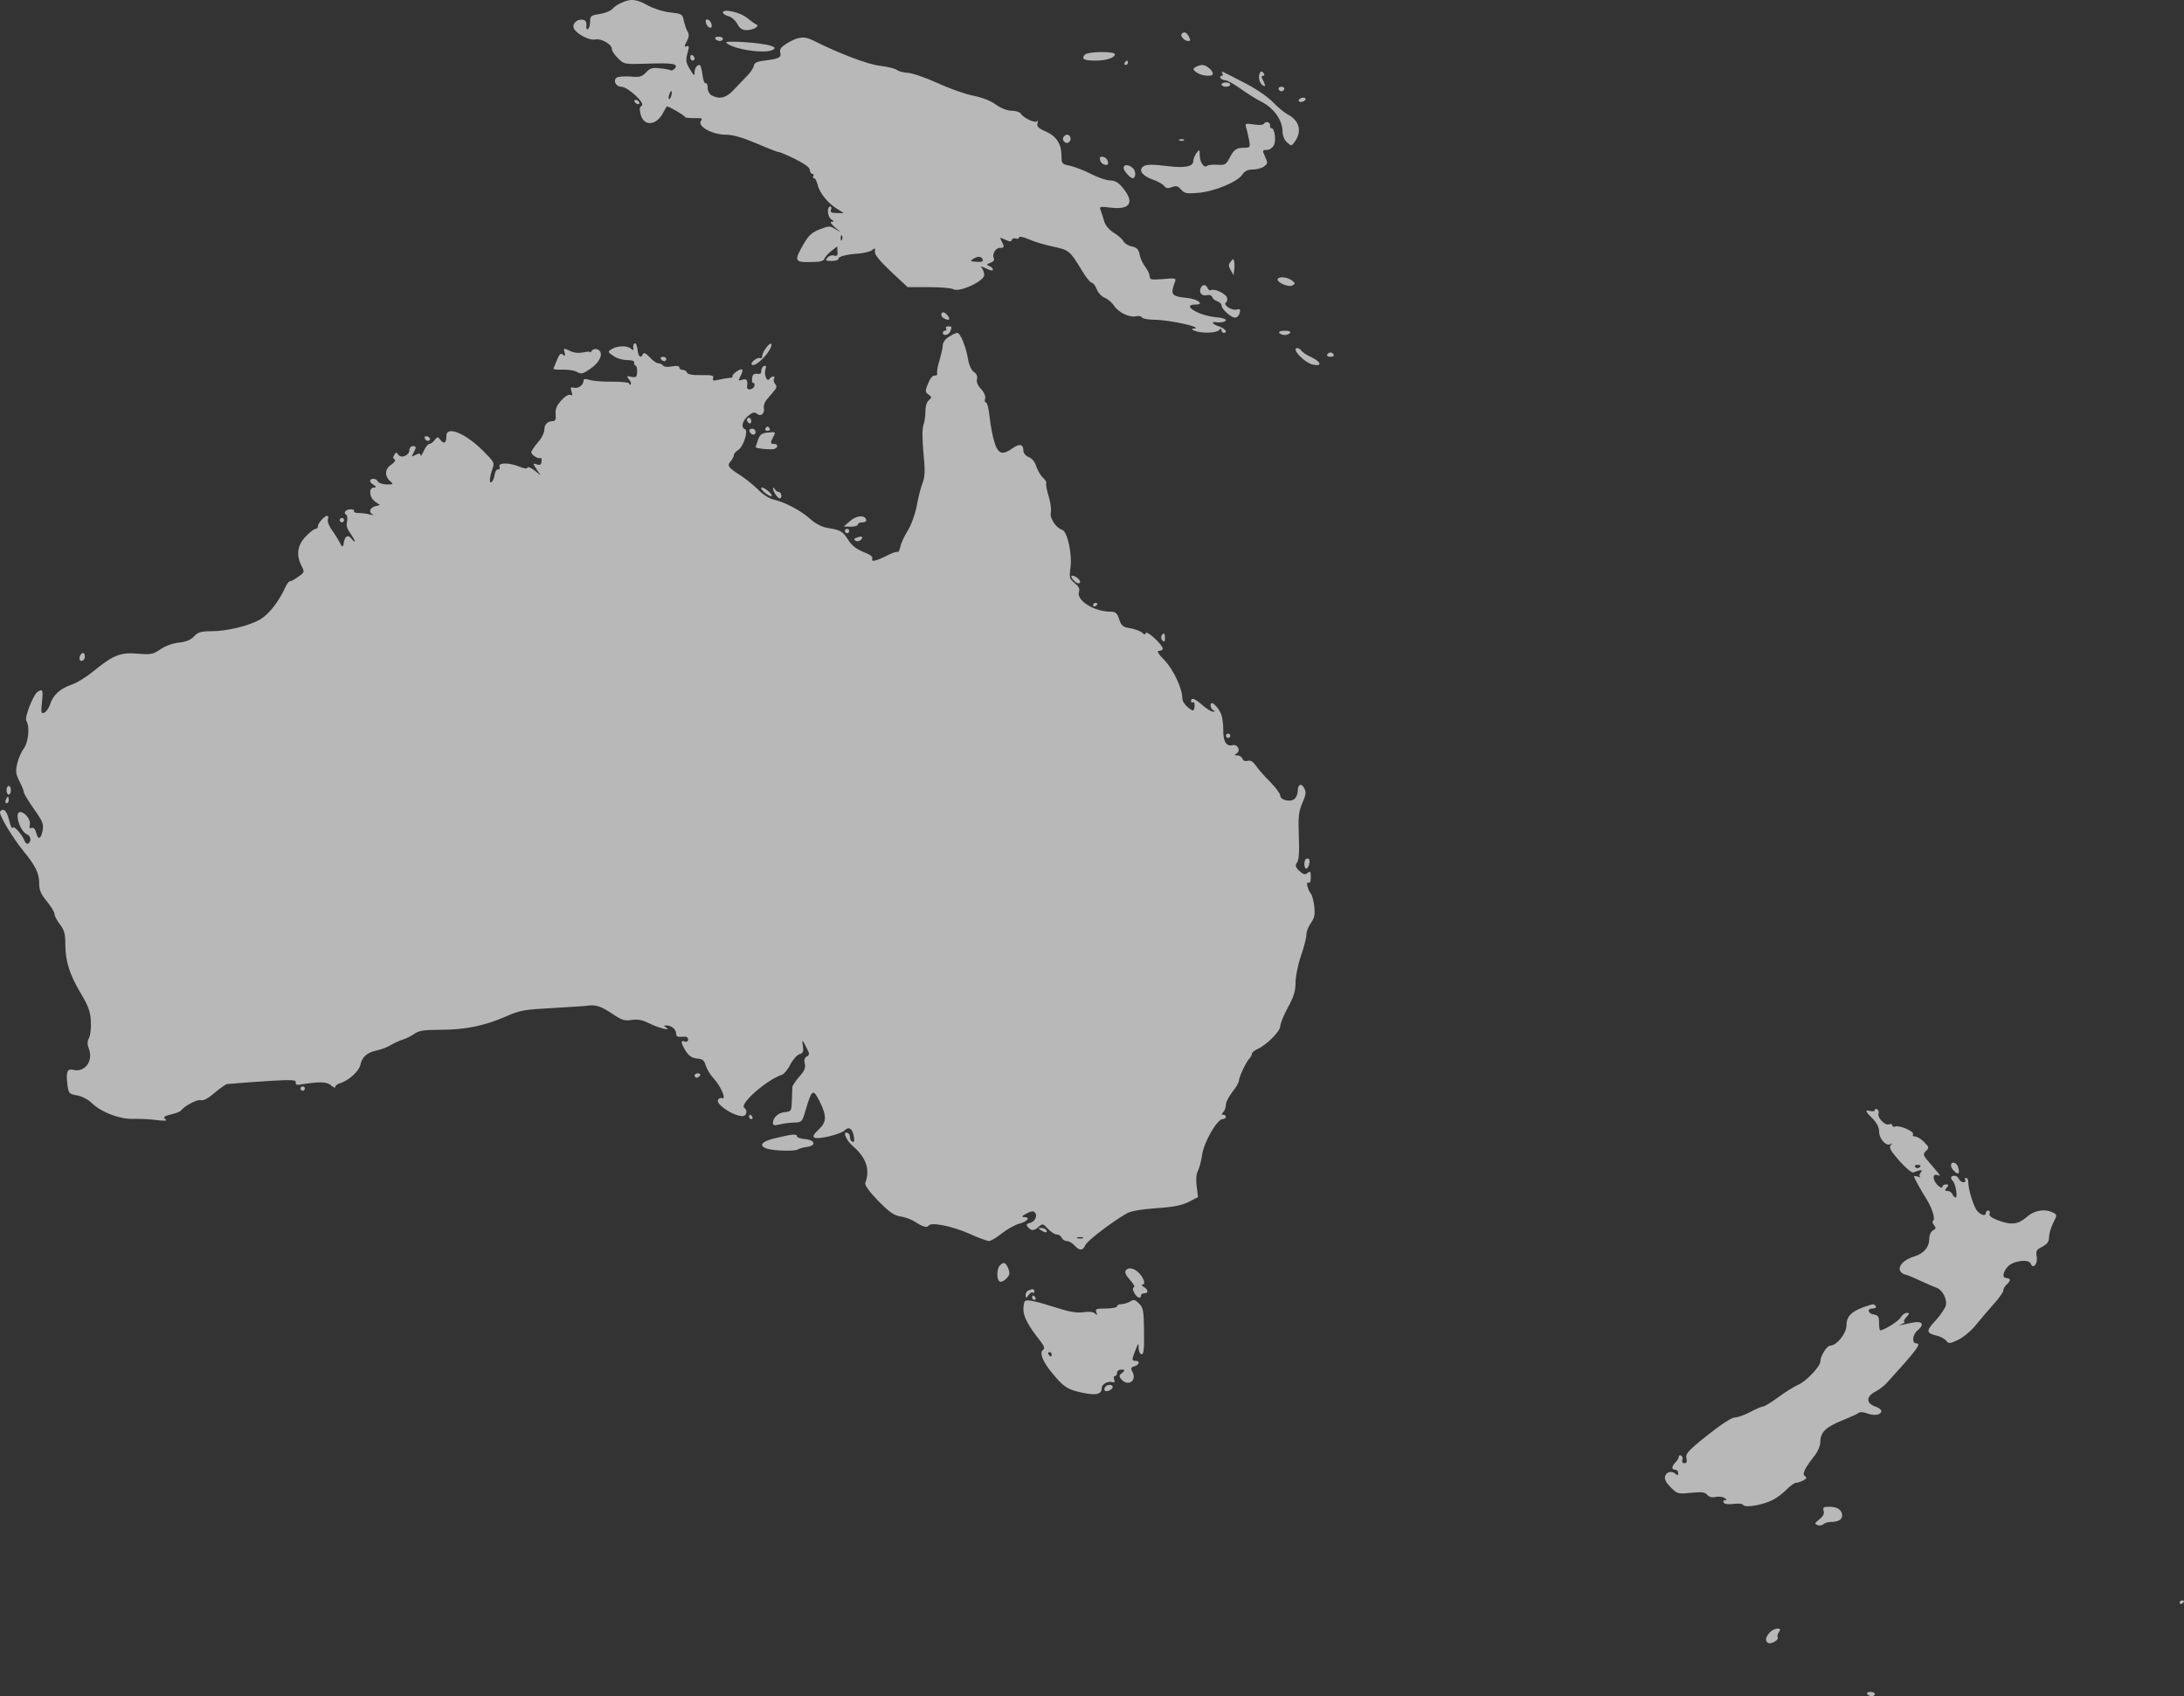 <?xml version="1.0" encoding="UTF-8"?>
<svg xmlns="http://www.w3.org/2000/svg" xmlns:xlink="http://www.w3.org/1999/xlink" id="Ebene_2" viewBox="0 0 1375.41 1068.01">
  <rect x="0" y="0" width="1375.41" height="1068.01" fill="#333333" stroke="none"/>
  <defs>
    <style>
      .cls-1 {
        fill: none;
      }

      .cls-2 {
        fill: #fff;
	opacity: 0.65;
      }

      .cls-3 {
        clip-path: url(#clippath);
      }
    </style>
    <clipPath id="clippath">
      <rect class="cls-1" width="1375.41" height="1068.01"></rect>
    </clipPath>
  </defs>
  <g id="Ebene_1-2" data-name="Ebene_1">
    <g class="cls-3">
      <path class="cls-2" d="M618.87,163.36c.41,1.23-.55,1.65-3.02,1.51-4.94-.27-5.21-.41-2.88-1.92,2.88-1.78,5.07-1.65,5.9.41M530.28,150.89c-.41,1.1-.82.69-.82-.82-.14-1.51.28-2.33.69-1.78.41.41.55,1.65.14,2.61M422.77,60.11c-.41,1.65-1.1,2.61-1.51,2.19-.68-.82.69-4.94,1.65-4.94.27,0,.27,1.23-.14,2.74M391.51,1.69c-2.33.96-4.94,2.74-5.9,3.98-1.1,1.23-4.66,2.6-7.95,3.15-5.48.82-6.03,1.23-6.03,4.8,0,2.06-.55,4.25-1.37,4.66-.82.55-1.23-.55-.96-2.33.14-2.33-.55-3.29-2.61-3.56-3.29-.41-6.45,2.61-5.35,5.35,1.37,3.43,9.6,7.82,13.3,7.13,4.11-.82,10.7,3.02,10.7,6.03,0,1.1,1.65,3.7,3.84,5.76,3.7,3.84,3.98,3.84,18.1,3.43,16.46-.55,20.16,0,17.69,3.02-.82.96-2.06,1.51-2.74,1.1-.69-.41-3.84-.96-6.86-1.23-4.53-.55-6.17,0-8.5,2.61-2.61,2.74-3.98,3.15-9.87,2.6-3.84-.27-7.68,0-8.64.69-2.47,1.78-.55,5.76,3.02,5.76,4.11.14,15.22,10.42,12.75,11.93-1.37.82-1.51,2.19-.69,5.49,2.06,7.68,9.87,7.13,14.12-.96,1.23-2.33,2.33-4.11,2.47-4.11,1.37,0,11.24,5.76,11.24,6.58,0,.55,2.61.82,5.9.82,4.52-.14,5.48.14,4.39,1.51-2.88,3.43,6.72,8.91,15.63,8.91,4.39,0,10.42,1.78,19.2,5.48,6.99,3.02,13.3,5.48,13.99,5.48.69-.14,5.35,1.92,10.42,4.39,6.03,3.02,9.19,5.35,9.19,6.86.14,1.37.82,2.47,1.65,2.47.68,0,.96.55.55,1.37-.41.69-.27,1.37.55,1.37.68,0,1.65,1.92,2.19,4.11,1.1,5.07,6.58,11.79,12.34,15.22l4.11,2.6h-4.39c-3.43,0-4.25-.55-3.7-2.06.55-1.1.27-2.06-.41-2.06-2.33,0-1.78,6.72.69,8.09,1.78,1.1,1.92,1.37.27,1.51-1.37,0-.55,1.23,2.06,3.57,3.98,3.29,3.98,3.43.27,1.1-3.57-2.19-4.11-2.19-10.01.14-4.94,1.92-6.86,3.7-10.15,9.33-6.03,10.42-5.62,11.38,4.11,11.24,6.03,0,8.5-.55,9.05-2.06.41-1.1,2.33-3.43,4.39-4.94l3.7-2.88.14,3.29c.27,2.47-.27,3.02-2.19,2.47-1.23-.41-3.15.14-4.11,1.37-1.51,1.78-1.1,2.06,2.6,2.06,2.33,0,4.25-.55,4.25-1.23,0-1.65,4.8-2.88,12.62-3.43,3.56-.27,7.54-1.23,8.64-2.19,1.78-1.51,2.06-1.37,1.78.96-.27,1.78,2.88,5.76,10.01,12.48l10.56,9.87h13.3c7.27,0,14.26.55,15.63,1.37,3.84,2.06,19.34-5.21,19.34-8.91,0-1.65-.82-3.7-1.65-4.66-1.1-1.1-.14-.96,2.74.41,2.6,1.37,4.39,1.65,4.39.82s-.96-1.78-2.33-2.33c-1.92-.69-1.78-1.1.82-2.06,1.64-.55,2.6-1.65,2.19-2.47-1.51-2.47.82-6.86,3.56-6.86,3.02,0,3.15-.55,1.23-4.25-1.37-2.47-1.23-2.47,2.19-.96,2.88,1.37,3.84,1.37,4.25.14.41-.96,1.51-1.23,2.6-.82,1.1.41,1.92,0,1.92-.69,0-.82,2.61-.41,6.03,1.1,3.29,1.51,10.15,3.57,15.36,4.66,10.15,2.19,10.56,2.47,18.24,15.08,2.47,4.25,5.35,7.68,6.17,7.68s2.33,1.78,3.15,4.11c.82,2.19,3.15,4.66,5.07,5.35,1.92.82,4.53,3.02,5.9,5.07,2.74,4.25,9.74,7.54,13.71,6.58,1.65-.41,3.29-.14,3.7.69.55.82,4.25,1.51,8.09,1.51,10.28.14,32.36,5.21,24.13,5.62-1.1,0-.82.55.82,1.23,4.11,1.78,13.58,1.65,15.5-.27,1.23-1.23,1.64-1.23,1.64,0,0,.96.69,1.65,1.37,1.65,2.88,0,1.1-2.61-2.74-3.98-4.11-1.37-5.62-3.15-2.33-2.74,3.43.41,6.45-.14,6.45-1.37,0-.69-2.88-1.51-6.45-1.78-11.11-1.1-21.94-7.95-12.62-7.95,5.76,0,1.51-3.43-5.07-4.11-10.42-1.1-10.97-1.92-7.68-10.83.55-1.65-.82-1.78-7.68-1.1-7.54.55-8.5.41-8.5-1.78,0-1.23-1.23-3.98-2.74-5.9-1.51-1.92-3.15-5.35-3.56-7.82-.69-3.29-1.78-4.39-4.94-5.07-2.19-.41-4.53-1.92-5.21-3.15-.69-1.37-3.43-3.84-6.17-5.48-2.88-1.78-5.21-4.53-6.03-7.27-.68-2.47-1.65-5.48-2.19-6.86-.96-2.33-.55-2.47,6.31-1.65,12.62,1.51,15.36-3.43,7.13-13.03-2.33-2.88-4.66-4.11-7.54-4.11-2.19,0-7.54-1.78-11.79-3.98-4.25-2.19-10.29-4.53-13.3-5.21-5.35-1.1-5.48-1.23-5.48-6.72-.14-7.27-3.29-12.07-10.29-15.08-4.39-1.92-5.35-3.02-4.8-5.21.41-1.65.27-2.19-.14-1.23-.82,1.78-8.64-1.65-10.56-4.8-.55-.82-3.15-1.65-5.62-1.65-2.74,0-6.58-1.51-9.87-3.84-3.29-2.47-8.78-4.53-14.26-5.62-4.94-.96-15.09-4.53-22.49-7.95-7.54-3.43-15.91-6.31-18.79-6.45-2.74-.14-5.9-.96-6.99-1.92-1.1-.82-5.62-1.92-10.15-2.47-7.4-.69-25.92-7.68-42.24-15.91-6.03-3.02-9.74-2.47-17,1.92-3.29,2.06-4.39,3.57-3.98,5.35.96,3.29-.55,4.11-9.05,5.21-5.62.69-7.27,1.37-7.54,3.57-.41,1.37-2.19,4.25-4.25,6.17-1.92,2.06-5.62,5.9-8.23,8.64-4.8,5.21-8.91,6.31-13.99,3.7-1.51-.82-2.61-2.88-2.61-4.94,0-1.92-.55-3.15-1.23-2.74-.69.41-1.51-1.78-1.92-4.8-.41-3.02-1.1-5.9-1.37-6.31-1.51-1.37-3.7,1.23-3.7,4.11,0,2.61-.41,2.33-2.88-1.78-2.61-4.11-2.74-5.62-1.65-10.01,1.23-4.25,1.1-5.07-.41-4.53-1.65.69-1.65.14,0-3.02,1.51-2.88,1.65-4.39.41-6.45-.82-1.51-1.78-4.53-2.33-6.86-.69-3.84-1.23-4.11-8.23-4.94-4.39-.41-10.42-2.33-14.26-4.39-7.4-4.11-10.56-4.39-16.59-1.78"></path>
      <path class="cls-2" d="M455.27,7.86c0,.82,1.51,1.78,3.43,2.33,1.92.41,4.39,2.61,5.62,4.8,1.51,2.88,3.02,3.98,5.76,3.98,4.52,0,8.78-2.61,6.03-3.7-.96-.41-3.43-2.19-5.62-3.98-4.25-3.56-15.22-6.03-15.22-3.43"></path>
      <path class="cls-2" d="M444.57,14.3c.14,1.23,1.23,2.6,2.19,3.02,1.23.41,1.78-.27,1.37-1.92-.14-1.23-1.23-2.61-2.19-3.02-1.23-.41-1.78.27-1.37,1.92"></path>
      <path class="cls-2" d="M744.2,21.3c-1.23,1.23,1.65,4.53,4.11,4.53,1.51,0,1.51-.55.41-2.74-1.51-2.88-3.02-3.43-4.53-1.78"></path>
      <path class="cls-2" d="M450.47,24.45c.41.69,1.78,1.37,2.88,1.37s1.92-.68,1.92-1.37c0-.82-1.23-1.37-2.88-1.37-1.51,0-2.33.55-1.92,1.37"></path>
      <path class="cls-2" d="M457.33,26.92c4.11,4.11,24.96,7.27,29.48,4.39,1.64-.96,1.37-1.51-1.37-2.47-5.07-1.92-29.76-3.57-28.11-1.92"></path>
      <path class="cls-2" d="M683.18,34.46c-2.33,2.74-.69,3.7,6.86,3.7,6.72,0,12.07-1.78,12.07-3.98,0-2.06-17.28-1.78-18.92.27"></path>
      <path class="cls-2" d="M434.7,35.97c0,1.23.69,2.19,1.37,2.19.82,0,1.37-.55,1.37-1.23,0-.82-.55-1.78-1.37-2.19-.68-.41-1.37.14-1.37,1.23"></path>
      <path class="cls-2" d="M708.28,39.54c-.41.69-.14,1.37.55,1.37.82,0,1.51-.68,1.51-1.37,0-.82-.27-1.37-.55-1.37-.41,0-1.1.55-1.51,1.37"></path>
      <path class="cls-2" d="M752.84,42.28c-1.78,1.1-1.65,1.51.69,3.29,3.02,2.33,10.28,2.88,10.28.96,0-2.19-4.11-5.62-6.58-5.62-1.23,0-3.29.68-4.39,1.37"></path>
      <path class="cls-2" d="M769.85,46.26c.55.82.27,1.51-.55,1.51s-1.1.55-.68,1.37c.41.68,1.78,1.37,3.02,1.37s5.35,2.33,9.19,5.07c3.84,2.74,10.01,6.72,13.85,8.64,7.54,3.84,13.03,11.52,13.03,18.65,0,2.47,1.1,5.21,2.74,6.72,2.74,2.47,2.88,2.47,4.8-.14,4.94-6.72,3.15-13.58-4.53-17.55-2.06-1.1-6.17-4.53-9.19-7.68-3.15-3.29-10.83-8.5-17.83-12.07-15.36-7.95-14.95-7.82-13.85-5.9"></path>
      <path class="cls-2" d="M792.88,48.31c-.14,1.78.69,3.98,1.78,4.94,2.47,2.06,2.6.96.68-2.88-1.1-1.78-.96-2.61,0-2.61.82,0,1.1-.68.69-1.37-1.51-2.33-2.88-1.51-3.15,1.92"></path>
      <path class="cls-2" d="M769.3,53.25c0,.69,1.23,1.37,2.74,1.37s2.74-.68,2.74-1.37c0-.82-1.23-1.37-2.74-1.37s-2.74.55-2.74,1.37"></path>
      <path class="cls-2" d="M805.23,56.13c.27.82,1.1,1.37,1.78,1.37s1.51-.55,1.78-1.37c.28-.82-.55-1.51-1.78-1.51s-2.06.68-1.78,1.51"></path>
      <path class="cls-2" d="M817.98,62.85c-.41.69.14,1.37,1.23,1.37s2.47-.68,2.88-1.37c.41-.82-.14-1.37-1.23-1.37s-2.47.55-2.88,1.37"></path>
      <path class="cls-2" d="M399.73,64.22c.41.69,1.51,1.37,2.19,1.37.82,0,.96-.68.55-1.37-.41-.82-1.51-1.37-2.19-1.37-.82,0-.96.55-.55,1.37"></path>
      <path class="cls-2" d="M796.04,77.8c-.55.96-3.02,1.1-6.45.55-5.48-.82-5.62-.68-4.66,2.47.55,1.78,1.23,5.35,1.78,7.68.69,4.25.55,4.53-3.15,4.53-5.07,0-6.45,1.1-9.33,6.58-2.06,3.98-2.88,4.52-7.68,4.11-3.02-.14-5.9.14-6.31.69-1.78,1.78-4.66-2.19-4.66-6.45-.14-3.98-.14-4.11-2.06-1.65-1.1,1.51-2.06,3.84-2.06,5.21,0,3.29-5.35,4.39-15.5,3.15-11.24-1.37-14.67-1.23-16.46.55-2.47,2.47.41,5.76,6.72,7.95,2.88.96,6.03,2.74,6.86,3.84,1.23,1.65,2.47,1.78,4.94.82,2.74-1.1,3.84-.69,5.76,1.51,2.19,2.47,3.56,2.74,10.97,2.06,10.01-.82,24.55-6.86,27.56-11.38,1.51-2.33,3.43-3.29,6.58-3.29,2.47,0,5.76-.82,7.13-1.92,2.33-1.65,2.47-2.33.96-5.49-2.19-4.8-2.06-4.94,1.1-4.94,1.37,0,3.29-1.24,4.11-2.88,1.65-3.02.55-10.83-1.51-10.83-.68,0-1.1-.69-.82-1.51.41-2.06-2.61-3.15-3.84-1.37"></path>
      <path class="cls-2" d="M669.74,86.3c-1.37,2.33,1.78,4.94,3.7,3.02,1.65-1.65.55-4.53-1.51-4.53-.69,0-1.65.68-2.19,1.51"></path>
      <path class="cls-2" d="M742.97,88.49c.96.41,2.19.27,2.61-.14.55-.41-.28-.82-1.78-.69-1.51,0-1.92.41-.82.82"></path>
      <path class="cls-2" d="M692.78,100.7c.27,1.51,1.51,2.74,3.02,3.02,1.78.41,2.33-.14,1.92-1.92-.28-1.51-1.51-2.74-3.02-3.02-1.78-.41-2.33.14-1.92,1.92"></path>
      <path class="cls-2" d="M707.59,105.77c0,1.78,4.25,6.45,5.76,6.45,1.92,0,2.19-4.25.28-6.17-2.61-2.6-6.03-2.74-6.03-.27"></path>
      <path class="cls-2" d="M775.06,164.74c-1.51,1.78-1.51,2.74,0,5.35l1.78,3.15.41-3.15c.27-1.65.27-4.11,0-5.35-.41-2.06-.55-2.06-2.19,0"></path>
      <path class="cls-2" d="M805.09,175.16c-2.74,1.78,6.03,6.17,8.91,4.53,1.65-.96,1.78-1.37.27-2.61-2.88-2.33-7.13-3.15-9.19-1.92"></path>
      <path class="cls-2" d="M756.13,181.47c-1.23,2.88.82,5.07,3.84,4.39,1.51-.41,2.88,0,3.43,1.1.27,1.1,1.78,2.33,3.29,2.74,1.37.55,2.6,1.64,2.6,2.6,0,2.33,5.9,7.68,8.5,7.68,1.23,0,2.47-1.23,2.88-2.88.69-2.33.27-2.74-1.92-2.19-3.15.82-8.91-3.15-6.58-4.53.69-.55.96-1.92.55-3.02-.96-2.61-8.09-5.9-10.01-4.66-.82.41-1.64-.14-2.19-1.23-.96-2.6-3.43-2.6-4.39,0"></path>
      <path class="cls-2" d="M592.95,197.37c-.41.82,0,2.06.96,2.74,3.98,2.47,5.35.96,2.06-2.33-1.51-1.37-2.33-1.51-3.02-.41"></path>
      <path class="cls-2" d="M595.83,206.83c.41.69.14,1.37-.55,1.37-.82,0-1.51.55-1.51,1.37,0,2.19,3.7,1.51,4.66-.82,1.24-3.02,1.1-3.29-1.37-3.29-1.1,0-1.65.55-1.23,1.37"></path>
      <path class="cls-2" d="M805.64,209.58c.41.69,2.06,1.37,3.43,1.37s3.02-.68,3.43-1.37c.55-.82-.96-1.37-3.43-1.37s-3.98.55-3.43,1.37"></path>
      <path class="cls-2" d="M681.95,779.63c-.96.27-2.61.27-3.43,0-.96-.41-.27-.69,1.65-.69s2.61.28,1.78.69M597.61,212.05c-2.19,1.23-3.84,3.57-3.84,5.07s-.96,5.76-2.06,9.6c-1.23,3.7-1.78,7.54-1.51,8.37.27.82-.41,1.51-1.65,1.37-1.23-.14-2.88,1.92-4.11,5.07-1.92,4.66-1.78,5.35.27,6.86,2.19,1.65,2.19,1.92.27,3.57-1.37,1.1-2.19,3.98-2.19,7.13,0,2.88-.55,6.72-1.23,8.5-.82,2.2-.82,8.78,0,17.55,1.1,11.24.96,15.08-.55,18.92-1.1,2.74-2.74,9.19-3.7,14.54-1.1,5.48-3.43,11.93-5.62,15.49-2.06,3.29-4.25,7.82-4.66,10.15-.55,2.19-1.23,3.7-1.64,3.29-.41-.41-3.02.41-5.76,1.78-7.82,3.98-11.24,4.8-10.29,2.47.41-1.23-1.23-2.6-5.62-4.25-4.39-1.78-7.27-3.98-9.6-7.68-3.43-5.35-4.39-6.03-13.44-7.54-3.15-.55-7.41-2.74-10.7-5.76-5.76-5.21-15.77-10.42-23.04-12.07-2.47-.55-6.72-3.29-9.46-6.17-2.74-2.74-7.82-6.86-11.24-9.05-7.82-4.94-8.5-6.17-6.03-8.91.96-1.1,1.92-2.88,1.92-3.7,0-.96,1.23-2.33,2.74-3.29,3.29-2.06,6.58-12.34,4.25-13.16-2.74-.96-1.51-5.48,2.06-8.36,2.88-2.33,4.11-2.61,5.62-1.23,2.47,1.92,4.94-.27,4.25-3.84-.27-1.37.55-3.7,1.64-4.94,1.1-1.37,3.15-3.7,4.53-5.35,1.92-2.2,2.19-3.15.96-4.66-.96-1.1-1.23-2.61-.68-3.43.41-.69.27-1.37-.55-1.37-.68,0-1.78.68-2.33,1.51-1.51,2.47-3.57-2.47-2.61-5.76.68-2.19.41-2.74-.82-2.33-1.1.41-1.78,1.78-1.78,3.02.14,1.65-.55,2.19-2.47,1.92-2.06-.27-3.02.41-3.29,2.6-.27,1.78,0,3.15.82,3.15.68,0,.96.96.55,2.06-.96,2.47-4.94,2.74-4.53.28.55-4.11-.14-5.21-3.02-4.39-2.47.82-2.61.68-1.37-1.78,2.47-4.66,1.78-6.03-1.92-3.57-1.92,1.23-3.15,2.61-2.88,3.15.41.55-.69,1.1-2.33,1.1-1.65.14-4.66.69-6.86,1.23-2.88.68-3.57.41-3.02-1.1.68-1.65-.69-2.06-7.41-1.92-5.48.14-8.5-.41-9.05-1.65-.27-.82-1.51-1.65-2.74-1.65-1.1,0-2.06-.69-2.06-1.51,0-.96-1.64-1.23-4.66-.68-2.74.55-5.07.27-5.62-.55-.41-.69-1.78-1.37-2.88-1.37s-3.57-1.65-5.49-3.84c-2.33-2.47-3.7-3.15-4.25-2.06-1.23,3.15-3.02,1.78-3.43-2.74-.27-2.33-.96-4.25-1.78-3.98-.69.27-1.1,1.51-.96,2.74.41,1.78.14,1.92-1.51.55-2.33-2.06-8.91-1.78-12.34.55-2.19,1.37-2.19,1.78,1.37,4.11,2.06,1.51,6.03,2.61,8.64,2.61,3.15,0,4.66.55,4.53,1.65-.28.96.14,1.78.82,1.78.55,0,1.1,1.78.96,3.84-.14,3.43-.55,3.84-3.57,3.29-3.02-.69-3.29-.55-1.51,1.65,1.1,1.23,1.51,2.61.96,3.15-.41.41-.82.27-.82-.55,0-.69-4.39-1.23-10.56-1.23-5.9.14-12.34-.41-14.4-1.1-2.74-.82-3.84-.69-3.84.41,0,2.74-3.29,5.21-5.9,4.53-2.19-.55-2.47-.14-1.65,2.47.69,2.19.55,2.74-.68,2.06-.96-.55-3.29.68-5.76,3.43-3.02,3.29-3.84,5.48-3.57,8.78.27,3.02-.14,4.25-1.65,4.25-3.57.14-5.48,2.06-5.48,5.48,0,1.78-1.78,5.49-4.11,7.95-2.19,2.6-4.11,5.48-4.11,6.17,0,1.78,4.8,4.66,5.9,3.57.41-.55.68.41.55,2.06-.14,2.19-.82,2.74-2.88,2.06-2.74-.96-2.74-.82-.27,3.02l2.61,3.84-3.98-3.16c-2.19-1.65-4.11-2.47-4.39-1.65s-2.19.55-5.07-.69c-6.45-2.6-13.58-2.6-12.48.14.41,1.1,0,1.92-.96,1.65-.82-.14-1.78,1.23-2.06,3.15-.68,4.25-3.02,6.99-3.02,3.43,0-1.37.68-4.39,1.51-6.72,1.51-4.11,1.23-4.53-5.76-11.52-11.24-11.24-23.17-16.04-23.17-9.46,0,4.39-1.37,5.48-3.7,2.61-1.64-2.2-1.92-2.2-3.7,0-.96,1.37-2.47,2.47-3.43,2.47-.82,0-2.33,2.06-3.43,4.39-1.1,2.47-2.06,3.7-2.06,2.74-.14-1.37-.82-1.37-3.02-.28-2.61,1.37-2.74,1.37-1.37-1.23,1.92-3.57,1.92-4.25-.55-4.25-1.1,0-2.06,1.23-2.06,2.61,0,3.29-5.35,5.35-6.99,2.74-1.1-1.65-1.51-1.65-2.47.14-.96,1.23-.82,2.33.14,2.88.82.55.14,1.78-2.06,3.29-4.11,2.61-4.39,7.13-.69,10.42,2.19,1.92,2.06,2.06-2.33,2.06-2.61-.14-5.07-.96-5.49-1.92-.69-1.92-4.8-2.33-4.8-.27,0,.69,1.1,1.92,2.47,2.61q2.19,1.37,0,1.51c-3.57,0-3.15,6.17.68,8.91l3.02,2.06-3.02.82c-3.43.96-4.25,3.98-1.37,5.21.82.55.14.41-1.78,0-1.92-.55-5.07-.96-7.13-.96s-3.43-.55-3.02-1.1c.41-.69-.55-1.23-2.06-1.23-3.15,0-4.94,2.19-2.88,3.43.69.41.96,2.47.55,4.25-.68,2.47,0,4.66,2.06,7.4,1.51,2.19,2.88,4.53,2.88,5.07s-.96-.14-2.06-1.51c-2.33-3.15-4.39-1.78-5.07,3.15q-.41,3.29-2.33-.68c-1.1-2.19-3.43-5.9-5.21-8.37-1.78-2.33-2.74-5.35-2.33-6.45.41-1.23.27-2.19-.41-2.19-1.78,0-5.9,4.66-5.9,6.58,0,.96-.69,1.65-1.51,1.65-.96,0-3.7,2.19-6.17,4.8-5.21,5.35-6.17,11.66-2.61,18.51,1.92,3.84,1.92,3.98-1.92,6.72-2.19,1.65-4.52,2.88-5.21,2.88-.82,0-2.06,1.65-3.02,3.7-3.98,8.91-10.42,17.14-15.77,20.29-6.99,4.11-20.98,7.54-31.13,7.54-6.17,0-8.23.55-10.7,3.29-2.06,2.2-5.07,3.43-9.46,3.84-3.84.41-8.5,2.06-11.66,4.25-4.66,3.15-6.03,3.43-14.4,2.74-10.83-.96-15.5.96-27.84,11.11-4.25,3.43-10.28,7.27-13.71,8.37-7.41,2.61-11.66,6.58-13.58,12.48-.82,2.47-2.47,4.8-3.7,5.21-1.92.82-2.06-.14-1.37-6.72.82-7.54.41-8.5-2.74-6.45-2.74,1.78-8.36,16.18-7.13,18.24,2.33,3.57,1.37,13.58-1.65,17.55-1.51,2.06-3.43,6.45-4.11,9.6-1.1,4.66-.82,6.58,1.51,11.11,1.51,2.88,2.74,6.03,2.74,6.86s2.88,5.49,6.31,10.42c5.48,7.68,6.17,9.46,5.48,13.58-1.1,5.62-2.88,6.17-4.11,1.23-.55-2.19-1.64-3.29-2.74-2.88-1.37.55-1.65-.14-1.23-1.92.82-3.02-3.02-8.09-6.03-8.09-3.98,0-.14,12.48,4.39,14.12,2.33.96,2.74,4.53.69,5.76-.82.41-1.78-.27-2.33-1.65-1.51-4.11-6.99-10.15-7.54-8.36-.41.96-1.37-1.23-2.19-4.8-1.1-4.11-2.47-6.44-3.7-6.44C.96,509.89,0,510.58,0,511.54c0,2.74,8.09,16.04,14.4,23.86,8.09,9.87,10.29,14.4,10.29,20.98,0,4.11,1.1,6.72,4.8,11.11,2.6,3.15,4.8,6.72,4.8,7.95,0,1.1,1.51,4.11,3.43,6.58,2.74,3.56,3.43,6.03,3.43,12.62,0,10.56,2.6,18.79,9.74,30.85,4.66,7.82,6.03,11.38,6.31,17.42.27,4.11-.28,8.91-1.1,10.56-1.23,2.19-1.23,4.11,0,7.27,2.61,7.68-2.88,14.67-10.01,12.89-3.84-.96-4.66,1.51-3.57,9.74.68,5.07,1.1,5.48,5.9,6.31,3.15.55,6.99,2.47,9.6,5.07,5.9,5.62,17.55,10.01,25.51,9.74,3.43-.14,10.01.14,14.54.68,5.21.69,7.54.55,6.31-.27-2.06-1.51-1.1-2.19,4.66-3.57,2.19-.55,4.39-1.51,4.8-1.92,2.33-3.15,10.29-7.27,12.48-6.72,1.78.55,4.8-1.1,8.91-4.66,3.43-2.88,6.99-5.35,7.82-5.48.96,0,4.11-.27,7.13-.55,3.02-.27,12.48-.96,20.98-1.51,12.62-.68,15.36-.55,15.08.96-.27,1.23.55,1.78,2.33,1.51,12.89-2.06,17.28-1.92,19.88.41,1.51,1.37,2.74,1.78,2.74.96s1.37-1.92,3.15-2.33c5.35-1.78,11.66-7.4,12.62-11.52,1.1-5.07,4.25-7.82,10.28-9.05,2.61-.55,6.72-2.06,8.91-3.43,2.33-1.37,5.62-2.88,7.54-3.43,1.92-.55,5.07-2.19,7.13-3.57,2.88-2.06,6.17-2.61,16.46-2.61,15.63,0,27.7-2.47,41-8.23,9.19-4.11,11.93-4.52,30.03-5.48,10.97-.69,20.84-1.23,21.94-1.51,4.8-.68,8.36.41,15.22,5.07,6.17,4.11,7.95,4.66,12.21,3.98,3.7-.55,6.58-.14,10.42,1.78,6.03,3.02,14.95,5.48,11.52,3.02-1.78-1.24-1.78-1.37,0-1.37,3.29,0,6.17,2.47,6.17,5.07,0,1.92.96,2.33,3.84,2.06,2.61-.27,3.7.27,3.7,1.65s-.82,1.78-2.06,1.37c-2.74-1.1-2.61.68.55,5.9,2.06,3.15,3.84,4.39,7.13,4.8,3.57.27,4.66,1.23,5.48,4.39.69,2.19,2.88,5.9,5.07,8.23,4.52,4.8,8.09,13.44,5.21,12.34-1.1-.41-2.19.14-2.61,1.37-.82,2.19,6.99,8.09,13.16,9.6,2.74.69,3.98.27,4.66-1.37.41-1.24,0-2.74-1.1-3.43-3.7-2.19,13.85-17.69,23.72-20.98,1.23-.41,3.7-3.29,5.21-6.45,1.65-3.15,4.25-6.03,5.76-6.45,2.06-.55,2.6-1.51,2.19-4.52-.82-5.07-.41-4.94,2.19.41,2.06,3.98,2.06,4.53.14,5.62-1.37.68-1.78,2.19-1.23,4.39.69,2.61-.14,4.66-3.43,8.23-2.33,2.74-4.25,5.62-4.39,6.58,0,.96-.14,4.66-.27,8.5-.27,6.58-.41,6.86-4.39,7.27-4.25.41-7.54,3.43-7.54,6.86,0,1.51.96,1.65,3.84.96,2.06-.55,6.17-1.1,9.05-1.23,5.35-.14,5.49-.27,7.68-7.82,3.98-13.3,4.66-13.71,8.78-5.62,4.66,9.32,4.53,13.16-.69,17.96-3.02,2.74-3.7,4.25-2.61,4.94,2.19,1.37,16.59-2.06,19.06-4.53,2.6-2.61,4.8-1.37,5.76,3.43.55,3.15.41,4.11-.82,3.7-.96-.41-1.65-1.64-1.51-2.88,0-1.23-.69-2.47-1.64-2.74-3.29-1.23-.82,4.8,3.57,8.5,8.23,6.99,10.83,14.81,7.68,23.04-.41,1.37,2.33,5.35,8.09,11.24,6.99,7.13,9.87,9.19,14.12,9.87,2.88.41,6.86,1.92,8.78,3.15,4.94,3.29,7.95,4.25,8.91,2.6,1.51-2.33,14.67.28,25.51,5.07,5.76,2.61,11.38,4.66,12.48,4.66,1.23,0,4.8-2.19,8.09-4.8,3.29-2.6,8.36-5.48,11.24-6.17,5.21-1.51,6.99-4.11,2.74-4.11-1.78-.14-1.23-.82,1.51-2.19,2.61-1.51,4.25-1.78,5.21-.82,2.06,2.06.27,5.9-3.02,6.72-2.19.55-2.47,1.1-1.23,2.6,2.06,2.47,3.84,2.47,6.86-.27,2.33-2.06,2.74-1.92,5.76,1.37,1.78,1.92,4.39,3.57,5.62,3.57s2.61.96,3.02,2.06c.55,1.1,1.92,2.06,3.29,2.06,1.24,0,3.43,1.23,4.8,2.74,3.15,3.57,5.21,3.43,6.86-.27,1.24-2.74,16.73-14.54,26.05-19.88,2.74-1.51,9.05-2.61,18.65-3.29,10.7-.69,16.04-1.78,20.43-3.98l5.76-3.02-.82-6.72c-.55-4.25-.28-7.82.82-9.87.82-1.65,2.06-6.17,2.61-10.01,1.1-7.95,9.46-22.49,12.89-22.49,1.1,0,2.06-.69,2.06-1.37,0-.82-.69-1.37-1.65-1.37-1.23,0-1.23-.41,0-1.64.96-.96,1.65-3.02,1.65-4.66s1.92-5.21,4.11-8.09c2.33-2.88,4.11-6.03,4.11-6.99,0-2.33,4.39-11.66,6.58-13.99.82-.96,1.65-2.47,1.65-3.15s1.64-2.06,3.57-2.88c5.9-2.74,14.26-11.24,14.26-14.4,0-1.65,2.2-6.99,4.8-11.79,3.7-6.72,4.8-10.28,4.8-15.63,0-3.7,1.51-11.38,3.43-16.87,1.92-5.49,3.43-11.52,3.43-13.44,0-1.78,1.23-5.07,2.88-7.27,2.19-3.15,2.6-5.21,2.06-10.29-.41-3.57-1.37-7.13-2.06-7.95-2.06-2.61-3.43-8.09-1.65-7.13.96.69,1.51-.55,1.51-3.43,0-3.57-.27-4.11-2.06-2.61-1.51,1.23-2.61.96-5.07-1.23-2.6-2.47-2.88-3.43-1.37-5.62,1.1-1.78,1.37-7.13.96-16.73-.41-11.79-.14-14.95,2.2-20.43,2.33-5.21,2.47-6.99,1.23-9.33-1.78-3.56-4.11-2.61-4.11,1.78,0,1.78-.96,3.98-2.06,4.94-2.61,2.19-8.91.69-8.91-2.06,0-1.23-2.88-5.07-6.45-8.78-3.7-3.57-7.68-8.23-9.05-10.28-1.78-2.47-3.29-3.43-5.07-2.88-1.51.41-2.74,0-3.29-1.37-.41-1.1-1.78-2.06-3.15-2.06-1.92,0-2.06-.27-.55-1.23,2.88-1.78.69-6.03-2.6-5.21-3.84.96-5.9-2.33-5.76-9.6,0-3.57-.55-7.82-1.23-9.6-1.23-3.43-4.53-7.27-5.9-7.27-1.65,0-.82,3.84.96,4.53,1.23.55,1.1.82-.27.82-.96.14-3.98-1.78-6.58-3.98-4.8-4.25-7.27-5.21-7.27-2.6,0,.69.55,1.1,1.23.69.69-.41,1.1.68.96,2.47,0,1.78-.68,3.02-1.51,2.6-3.57-2.06-6.17-5.21-6.17-7.54,0-6.17-5.76-18.38-11.24-24-4.11-4.25-5.07-5.9-3.43-5.9,1.23,0,2.33-.69,2.33-1.37,0-2.47-10.01-11.66-10.7-9.87-.41,1.23-.96,1.1-2.33-.27-1.1-.96-4.39-2.19-7.4-2.74-4.66-.69-5.62-1.51-6.99-5.62-1.24-3.84-2.33-4.8-5.21-4.8-10.56,0-21.8-6.99-20.16-12.48.68-1.92-.14-3.43-2.61-5.48-3.29-2.61-3.57-3.43-2.74-9.6,1.23-8.78-1.92-22.9-5.21-24-3.98-1.23-7.95-7.41-7.13-10.83.41-1.65-.14-6.31-1.37-10.29-1.23-3.98-1.92-7.68-1.51-8.23.27-.55-.55-2.06-2.06-3.43-1.51-1.37-3.29-4.53-4.25-7.13-.82-2.88-2.74-5.21-4.8-5.9-1.92-.82-3.29-2.47-3.29-3.98,0-4.11-2.33-4.66-6.72-1.65-6.45,4.66-9.19,3.84-11.52-3.7-1.1-3.57-2.47-10.56-3.02-15.77-.55-5.07-1.51-9.19-2.19-9.19-.82,0-1.1-1.1-.68-2.47.55-1.37-.55-3.84-2.47-6.03-2.19-2.19-3.15-4.53-2.6-6.31.41-1.65-.27-3.43-2.06-4.53-1.51-1.1-3.02-4.39-3.57-7.82-1.23-7.68-4.8-16.73-6.86-16.73-.82,0-3.15,1.1-5.21,2.47"></path>
      <path class="cls-2" d="M482.15,219.45c-1.23,1.65-2.19,3.84-2.19,4.94,0,.96-.55,1.51-1.23,1.1-1.51-.96-6.58,2.88-5.21,4.11,1.37,1.51,7.4-3.43,10.83-8.78,3.02-4.94,1.1-6.17-2.19-1.37"></path>
      <path class="cls-2" d="M355.58,221.92c.55,2.33.41,2.61-1.1,1.37-1.37-1.1-2.19-.41-3.57,3.02-.96,2.47-2.06,5.07-2.33,5.62-.27.69,2.06.96,5.35.82,3.29-.14,7.54.41,9.32,1.37,2.88,1.64,3.84,1.37,8.91-2.2,6.17-4.39,8.23-10.28,4.11-11.93-1.37-.55-2.88-.14-3.57.82-.55.96-1.1,1.37-1.1.96,0-.55-2.06-.41-4.39.14-3.02.55-5.9.27-8.5-1.1-3.84-1.78-3.98-1.78-3.15,1.1"></path>
      <path class="cls-2" d="M815.92,220.14c.14,2.6,7.13,8.78,10.97,9.46,5.9,1.23,5.21-1.65-.96-4.66-2.88-1.23-5.76-3.15-6.31-4.11-1.23-1.78-3.7-2.33-3.7-.69"></path>
      <path class="cls-2" d="M835.81,223.29c-.41.69.41,1.37,2.06,1.37s2.47-.68,2.06-1.37c-.41-.82-1.37-1.37-2.06-1.37s-1.65.55-2.06,1.37"></path>
      <path class="cls-2" d="M416.19,226.03c.41.69,1.37,1.37,2.19,1.37.69,0,1.23-.68,1.23-1.37,0-.82-.96-1.37-2.19-1.37-1.1,0-1.65.55-1.23,1.37"></path>
      <path class="cls-2" d="M470.36,264.29c0,.82.69,1.78,1.37,2.19.82.41,1.37-.14,1.37-1.23,0-1.23-.55-2.19-1.37-2.19-.68,0-1.37.55-1.37,1.23"></path>
      <path class="cls-2" d="M482.01,269.91c-.41.69.14,1.37,1.37,1.37s1.78-.68,1.37-1.37c-.41-.82-1.1-1.37-1.37-1.37s-.96.55-1.37,1.37"></path>
      <path class="cls-2" d="M472,271.56c.82,2.47,3.84,2.88,3.84.55,0-1.23-.96-2.19-2.19-2.19s-1.92.69-1.65,1.65"></path>
      <path class="cls-2" d="M483.11,272.38c-3.43.41-4.66,1.37-5.76,4.66-.82,2.33-1.51,4.39-1.51,4.53,0,.82,10.01,1.78,11.79,1.1,2.61-.96,2.47-3.15-.14-3.15-2.47,0-2.47-.69-.55-4.39,1.78-3.29,1.64-3.29-3.84-2.74"></path>
      <path class="cls-2" d="M267.4,275.4c0,1.78,2.47,3.02,3.29,1.51.41-.68-.14-1.51-1.23-2.06-1.1-.41-2.06-.14-2.06.55"></path>
      <path class="cls-2" d="M481.05,309.68c1.65,1.51,3.7,2.74,4.52,2.74.96,0,.41-1.23-1.23-2.74-1.64-1.51-3.7-2.74-4.52-2.74-.96,0-.41,1.23,1.23,2.74"></path>
      <path class="cls-2" d="M486.81,307.35c0,2.06,2.88,6.45,4.25,6.45.82,0,1.23-.96.96-2.19-.27-1.1-.96-1.92-1.65-1.92-.68.14-1.78-.55-2.33-1.65-.68-.96-1.23-1.23-1.23-.69"></path>
      <path class="cls-2" d="M535.35,328.06l-3.98,3.43,4.52.14c2.33,0,4.39-.68,4.39-1.37,0-.82,1.23-1.37,2.88-1.37s2.61-.69,2.33-1.78c-1.1-3.02-6.17-2.6-10.15.96"></path>
      <path class="cls-2" d="M213.92,327.51c0,.69.69,1.37,1.37,1.37.82,0,1.37-.68,1.37-1.37,0-.82-.55-1.37-1.37-1.37-.68,0-1.37.55-1.37,1.37"></path>
      <path class="cls-2" d="M532.06,334.37c0,.69.69,1.37,1.37,1.37.82,0,1.37-.68,1.37-1.37,0-.82-.55-1.37-1.37-1.37-.68,0-1.37.55-1.37,1.37"></path>
      <path class="cls-2" d="M539.74,338.48c-2.06.69-2.19,1.23-.96,1.92.96.68,2.47.41,3.29-.41,1.92-1.92.82-2.74-2.33-1.51"></path>
      <path class="cls-2" d="M674.68,362.89c0,1.37,2.88,4.39,4.39,4.39,2.19,0,1.1-2.6-1.65-4.11-1.51-.82-2.74-.96-2.74-.27"></path>
      <path class="cls-2" d="M688.39,381.13c0,.69.69.96,1.37.55.82-.41,1.37-1.1,1.37-1.51,0-.27-.55-.55-1.37-.55-.68,0-1.37.68-1.37,1.51"></path>
      <path class="cls-2" d="M731.45,400.32c-.41.82-.14,2.19.69,3.02,1.1,1.1,1.51.68,1.51-1.51,0-3.29-.69-3.84-2.19-1.51"></path>
      <path class="cls-2" d="M50.33,413.08c-.82,2.19.27,3.84,1.92,2.74,1.65-.96,1.51-4.66,0-4.66-.69,0-1.51.82-1.92,1.92"></path>
      <path class="cls-2" d="M772.04,463.27c0,.69.69,1.37,1.37,1.37.82,0,1.37-.68,1.37-1.37,0-.82-.55-1.37-1.37-1.37-.68,0-1.37.55-1.37,1.37"></path>
      <path class="cls-2" d="M4.11,497.55c0,1.51.69,2.74,1.37,2.74.82,0,1.37-1.23,1.37-2.74s-.55-2.74-1.37-2.74c-.69,0-1.37,1.23-1.37,2.74"></path>
      <path class="cls-2" d="M3.57,503.72c-.41,1.1-.14,2.06.55,2.06.82,0,1.37-.96,1.37-2.06s-.27-2.06-.55-2.06-.82.96-1.37,2.06"></path>
      <path class="cls-2" d="M822.23,541.02c-1.23,1.37-.96,5.9.41,5.9,1.51,0,2.88-5.35,1.51-6.17-.55-.28-1.37-.28-1.92.27"></path>
      <path class="cls-2" d="M437.44,677.19c0,.69.55,1.37,1.23,1.37.82,0,1.78-.68,2.19-1.37.41-.82-.14-1.37-1.23-1.37-1.23,0-2.19.55-2.19,1.37"></path>
      <path class="cls-2" d="M189.24,685.42c0,.69.69,1.37,1.37,1.37.82,0,1.37-.68,1.37-1.37,0-.82-.55-1.37-1.37-1.37-.68,0-1.37.55-1.37,1.37"></path>
      <path class="cls-2" d="M1209.48,733.96c0,1.51-2.6,2.06-3.43.82-.41-.69.14-1.37,1.23-1.37,1.23,0,2.19.27,2.19.55M1180.69,698.86c0,.82-1.23,1.1-2.74.69-3.7-.96-3.43,0,1.37,4.8,2.74,2.74,4.11,5.62,4.11,8.23,0,4.52,4.39,9.32,7.13,7.82,1.37-.82,1.37-.68.14.69-1.23,1.37-.14,3.43,5.48,9.87,3.98,4.39,7.82,7.68,8.78,7.27q6.58-2.6,4.94-.41c-.96,1.1-1.37,2.47-.82,3.02.55.55,0,.55-1.37,0-1.23-.41-2.33-.55-2.33-.14,0,.82,4.53,9.05,8.09,14.67,3.29,5.35,5.48,12.2,3.98,13.16-.69.41-.55,1.65.55,2.88,1.37,1.65,1.23,2.33-.68,3.29-1.37.82-2.33,3.02-2.33,5.07,0,5.49-3.43,9.6-9.6,11.38-9.32,2.88-12.2,9.6-5.07,11.52,1.65.41,6.17,2.33,9.87,4.11,3.84,1.78,7.95,3.57,9.19,3.98,3.7,1.1,6.99,7.13,6.03,11.24-.55,1.92-3.43,6.17-6.58,9.6-6.17,6.58-5.9,7.82,1.65,9.6,1.92.55,4.25,1.78,5.21,3.02,1.51,1.92,2.19,1.92,7.68-.69,3.29-1.65,8.36-5.9,11.24-9.6,2.88-3.57,7.95-9.46,11.11-13.03,3.29-3.56,5.9-7.4,5.9-8.36,0-1.1.96-2.74,2.06-3.7,1.1-.96,2.06-2.19,2.06-2.88s-.96-1.23-2.06-1.23c-2.74,0-2.61-3.15.41-6.86,3.15-3.98,13.58-5.49,14.81-2.19,1.51,3.84,4.66-.14,3.7-4.66-.55-3.29-.14-4.25,3.57-6.03,3.15-1.78,4.25-3.15,4.25-6.03,0-2.06,1.23-6.17,2.6-8.91,2.47-4.94,2.47-5.21.14-6.44-5.07-2.74-12.07-1.64-16.87,2.74-5.48,4.66-9.74,5.21-18.24,1.92-3.98-1.51-5.62-2.88-5.07-4.11.41-1.1,0-1.92-.82-1.92s-1.51.55-1.51,1.37c0,2.61-3.84,1.37-6.03-1.92-2.19-3.57-5.21-13.44-5.07-17.69,0-1.23-.69-2.33-1.37-2.33-.82,0-.96.55-.55,1.37.41.68,0,1.37-1.1,1.37s-2.33-.96-2.88-2.06c-.41-1.1-1.65-2.06-2.88-2.06-2.33,0-2.74,1.51-.82,3.43,1.65,1.92,3.02,10.29,1.65,10.29-.69,0-1.51-.96-2.06-2.06-.41-1.1-1.78-2.06-3.02-2.06-1.78,0-1.92-.41-.55-2.06,1.37-1.65,1.37-2.06-.55-2.06-1.23,0-2.19.69-2.19,1.65,0,.82-1.23.41-2.74-.96-3.43-3.15-3.7-7.82-.41-6.58,2.47.96,2.33.68-3.7-6.31-5.62-6.45-5.62-6.58-3.43-8.91,2.06-1.92,1.92-2.47-1.23-5.62-1.92-1.92-4.39-3.43-5.62-3.43s-1.78-.69-1.37-1.37c1.1-1.78-8.5-5.9-11.11-4.94-1.1.41-1.92.14-1.92-.69s-.96-1.1-2.19-.68c-2.47.96-7.41-4.39-6.44-6.86.27-.96,0-2.06-.82-2.61-.82-.41-1.51-.27-1.51.41"></path>
      <path class="cls-2" d="M471.73,703.24c0,.69.69,1.37,1.51,1.37.69,0,.96-.68.55-1.37-.41-.82-1.1-1.37-1.51-1.37-.28,0-.55.55-.55,1.37"></path>
      <path class="cls-2" d="M488.59,716.55c-9.05,2.06-11.24,4.8-5.48,6.72,4.39,1.37,17.83,1.78,19.47.41.82-.55,3.29-1.23,5.49-1.51,6.17-.68,5.35-4.39-.96-4.94-2.88-.27-5.21-.96-5.21-1.78,0-1.65-3.02-1.37-13.3,1.1"></path>
      <path class="cls-2" d="M1228.68,733.96c0,1.92,3.84,5.76,4.8,4.66.28-.27.28-1.92-.27-3.57-.82-3.29-4.53-4.25-4.53-1.1"></path>
      <path class="cls-2" d="M655.48,774.55c2.74,1.78,4.53,1.78,3.43,0-.41-.82-1.92-1.37-3.15-1.37-2.06,0-2.06.27-.27,1.37"></path>
      <path class="cls-2" d="M629.7,796.77c-2.06,2.06-2.19,8.91-.14,10.15.82.41,2.74-.28,4.11-1.78,2.19-2.19,2.47-3.29,1.37-6.31-1.65-4.11-2.88-4.52-5.35-2.06"></path>
      <path class="cls-2" d="M709.1,799.78c-.96,1.23-.27,2.88,2.47,6.03,2.19,2.33,3.29,4.52,2.61,4.66-.96.41-.96,1.51.14,3.56,1.65,3.15,4.25,4.11,4.25,1.65,0-.82.96-1.37,2.06-1.37,2.74,0,2.61-2.33-.27-3.98-1.37-.82-1.78-1.51-.82-1.51s1.37-.96.82-2.47c-2.06-5.9-8.64-9.74-11.24-6.58"></path>
      <path class="cls-2" d="M647.66,812.54c-.96.27-1.78,1.65-1.78,2.88.14,2.19.28,2.19,1.92,0,.96-1.37,2.19-2.06,2.61-1.51.55.41.96.14.96-.68,0-1.78-.96-1.92-3.7-.69"></path>
      <path class="cls-2" d="M649.99,817.06c0,.69.69,1.37,1.51,1.37.69,0,.96-.68.55-1.37-.41-.82-1.1-1.37-1.51-1.37-.28,0-.55.55-.55,1.37"></path>
      <path class="cls-2" d="M662.34,852.72c0,.69-.27,1.37-.55,1.37-.41,0-1.1-.69-1.51-1.37-.41-.82-.14-1.37.55-1.37.82,0,1.51.55,1.51,1.37M645.47,819.26c-.55.55-.96,2.88-.96,5.21,0,4.52,3.15,10.42,10.01,19.06,3.02,3.84,3.7,5.62,2.47,6.31-2.61,1.65-.55,7.27,5.62,14.67,7.27,8.91,9.87,10.56,19.47,12.48,8.5,1.78,11.79.82,11.79-3.15,0-2.33,4.11-4.53,6.72-3.57,1.37.41,1.65,0,1.1-1.64-.55-1.23-.27-2.19.41-2.19.82,0,1.37-.96,1.37-2.06,0-1.23,1.23-2.06,3.02-2.06q2.88,0,.41,1.92c-2.19,1.64-2.33,2.19-.82,4.11,4.11,4.94,10.15,1.24,7.13-4.52-1.23-2.19-1.1-2.88,1.23-3.57,3.15-.96,3.7-3.43.69-3.43-2.47,0-2.47-.55,0-6.86,1.78-4.66,1.92-4.66,1.92-1.1.14,2.19.96,3.84,1.92,3.84,1.37,0,1.65-3.43,1.51-14.54-.14-12.89-.55-14.95-3.15-17.42-2.47-2.47-3.29-2.74-5.62-1.23-1.51.82-3.98,1.65-5.49,1.65s-2.74.55-2.74,1.37c0,.69-3.15,1.37-6.99,1.37-6.17,0-6.86.27-6.03,2.33.68,1.92.55,2.06-.82.82-1.1-1.1-3.84-1.37-7.41-.82-4.25.55-8.91-.28-16.59-2.74-13.3-4.25-18.92-5.49-20.16-4.25"></path>
      <path class="cls-2" d="M1173.42,823.1c-7.54,2.74-10.56,5.9-10.56,11.38,0,5.07-6.17,12.75-10.15,12.75-2.19,0-6.31,6.58-6.31,10.01,0,3.15-9.19,12.75-13.99,14.67-2.47,1.1-8.09,4.53-12.48,7.82-4.53,3.29-8.78,5.9-9.74,5.9-.82,0-4.39,1.51-7.95,3.43-3.57,1.92-7.95,3.43-9.74,3.43-1.92,0-8.64,4.39-17.28,11.24-12.07,9.6-13.85,11.66-13.16,14.4.55,2.19.14,3.15-1.23,3.15-1.23,0-1.78-.82-1.37-1.92.41-1.1.14-2.33-.69-2.88-.82-.41-1.51-.14-1.51.69s-.96,2.47-2.06,3.57c-2.6,2.61-2.6,4.66-.27,4.66,1.1,0,1.92.96,1.92,2.06,0,1.51-.55,1.65-1.51.68-2.33-2.33-5.9-1.51-6.72,1.37-.55,1.92.69,4.11,3.56,6.99,4.11,4.11,4.53,4.25,12.75,3.43,6.72-.69,8.78-.41,10.15,1.23,1.23,1.37,3.02,1.92,5.35,1.37,1.92-.41,4.53-.14,5.62.69,1.51.96,1.51,1.37.28,1.37-.96,0-1.37.69-.82,1.51.55.96,3.02,1.24,6.17.82,3.02-.41,5.76-.14,6.17.69,1.23,1.92,12.34,0,18.51-3.15,2.74-1.37,6.72-4.39,8.91-6.72,2.19-2.19,4.8-4.11,5.76-4.11s3.15-.69,4.66-1.51c2.06-1.1,2.33-1.78,1.1-2.61-2.06-1.23-.41-4.8,5.62-12.48,2.33-2.88,3.98-6.72,3.98-9.05,0-6.03,3.29-9.32,13.3-13.44,5.21-2.06,10.01-4.25,10.83-4.94.82-.69,3.15-.55,5.62.41,4.39,1.65,8.64.82,8.64-1.65,0-.82-1.78-2.19-4.11-2.88-5.48-2.06-5.48-6.17.27-9.19,2.33-1.23,5.48-3.57,6.86-5.07,19.47-21.39,22.49-25.37,19.06-25.37-3.02,0-2.47-5.62.82-8.23,1.92-1.51,3.02-3.29,2.47-4.25-.96-1.37-3.56-1.23-11.66.68-2.88.69-3.02.69-.69-.41,1.51-.69,2.19-1.37,1.51-1.37-.69-.14-.14-1.37,1.23-2.88,2.19-2.47,2.19-2.74.27-2.74-1.23,0-2.88,1.24-3.7,2.74-1.23,2.33-10.56,8.23-13.03,8.23-.41,0-.69-2.06-.69-4.66,0-3.84-.55-4.8-3.02-5.21-3.98-.55-4.94-3.84-1.1-3.84,1.65,0,2.47-.69,2.06-1.37-1.1-1.78-1.51-1.65-7.95.55"></path>
      <path class="cls-2" d="M695.93,873.42c-.55.82-.55,1.78-.14,2.19,1.1,1.1,4.94-.69,4.94-2.33,0-1.78-3.7-1.78-4.8.14"></path>
      <path class="cls-2" d="M1148.46,951.31c.55,1.78-.27,3.43-2.74,5.35-2.88,2.33-3.15,2.88-1.1,3.57,1.23.55,2.88.28,3.7-.55.69-.69,2.74-1.37,4.39-1.37,4.8,0,7.41-1.51,7.41-3.98,0-3.57-2.88-5.62-7.95-5.62-3.84,0-4.39.41-3.7,2.61"></path>
      <path class="cls-2" d="M1372.67,1009.18c0,.69.69.96,1.37.55.82-.41,1.37-1.1,1.37-1.51,0-.27-.55-.55-1.37-.55-.68,0-1.37.68-1.37,1.51"></path>
      <path class="cls-2" d="M1114.45,1027.97c-2.6,2.88-3.02,5.21-.96,6.44,1.92,1.1,7.13-1.92,6.03-3.56-.41-.69,0-2.19.82-3.29,2.6-3.15-3.15-2.74-5.9.41"></path>
      <path class="cls-2" d="M1175.89,1066.64c.41.69,1.78,1.37,2.88,1.37s1.92-.69,1.92-1.37c0-.82-1.24-1.37-2.88-1.37-1.51,0-2.33.55-1.92,1.37"></path>
    </g>
  </g>
</svg>

